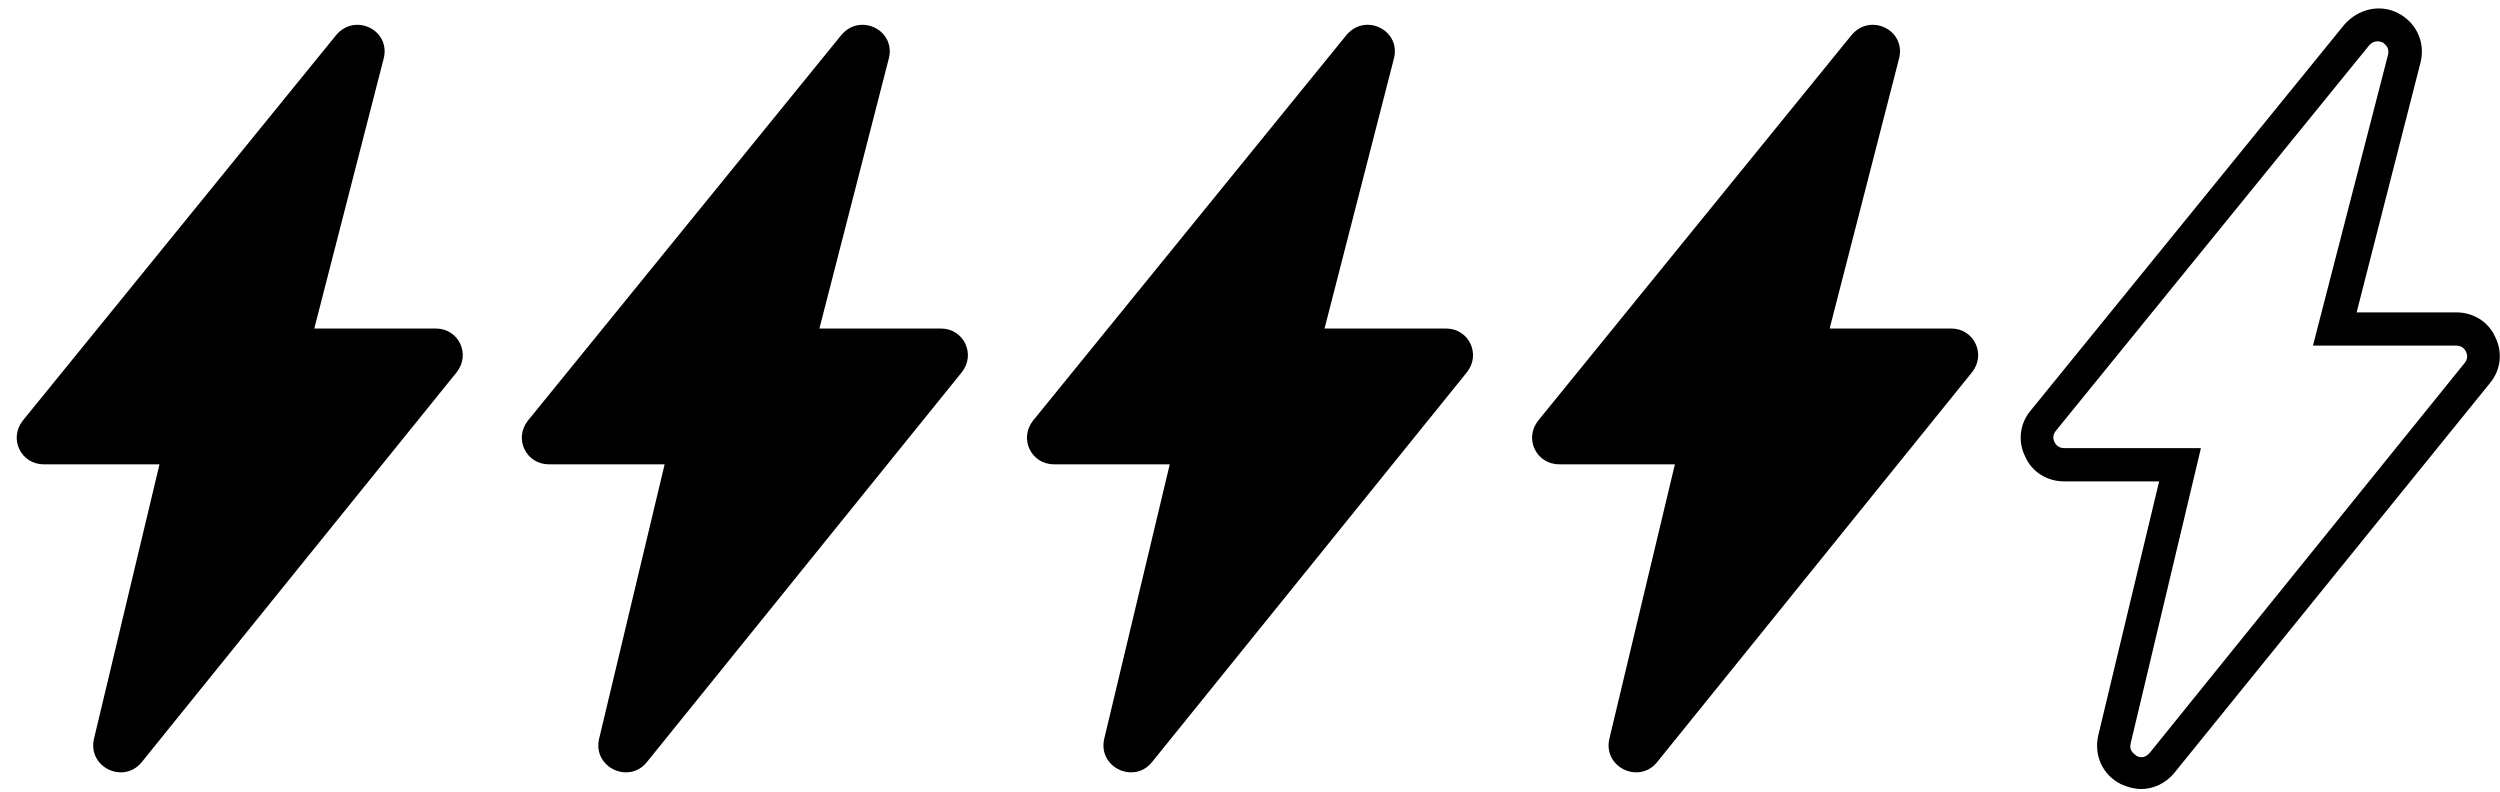 <?xml version="1.0" encoding="utf-8"?>
<!-- Generator: Adobe Illustrator 25.2.1, SVG Export Plug-In . SVG Version: 6.00 Build 0)  -->
<svg version="1.1" id="Layer_2" xmlns="http://www.w3.org/2000/svg" xmlns:xlink="http://www.w3.org/1999/xlink" x="0px" y="0px"
	 viewBox="0 0 26.33 8.34" style="enable-background:new 0 0 26.33 8.34;" xml:space="preserve">
<style type="text/css">
	.st0{fill:none;stroke:#000000;stroke-width:0.35;stroke-miterlimit:10;}
</style>
<g>
	<g id="Text_20_">
		<g>
			<path d="M3.54,0.37l-3.3,4.06C0.09,4.62,0.22,4.89,0.46,4.89h1.22L0.99,7.78c-0.07,0.3,0.31,0.48,0.5,0.25l3.32-4.11
				c0.15-0.19,0.02-0.46-0.22-0.46H3.31l0.73-2.84C4.12,0.32,3.74,0.13,3.54,0.37z"/>
		</g>
	</g>
	<g id="Text_19_">
		<g>
			<path d="M8.86,0.37l-3.3,4.06C5.41,4.62,5.54,4.89,5.78,4.89H7L6.31,7.78c-0.07,0.3,0.31,0.48,0.5,0.25l3.32-4.11
				c0.15-0.19,0.02-0.46-0.22-0.46H8.63l0.73-2.84C9.44,0.32,9.06,0.13,8.86,0.37z"/>
		</g>
	</g>
	<g id="Text_18_">
		<g>
			<path d="M14.18,0.37l-3.3,4.06c-0.15,0.19-0.02,0.46,0.22,0.46h1.22l-0.69,2.89c-0.07,0.3,0.31,0.48,0.5,0.25l3.32-4.11
				c0.15-0.19,0.02-0.46-0.22-0.46h-1.28l0.73-2.84C14.76,0.32,14.38,0.13,14.18,0.37z"/>
		</g>
	</g>
	<g id="Text_17_">
		<g>
			<path d="M19.5,0.37l-3.3,4.06c-0.15,0.19-0.02,0.46,0.22,0.46h1.22l-0.69,2.89c-0.07,0.3,0.31,0.48,0.5,0.25l3.32-4.11
				c0.15-0.19,0.02-0.46-0.22-0.46h-1.28L20,0.62C20.08,0.32,19.7,0.13,19.5,0.37z"/>
		</g>
	</g>
	<g id="Text_16_">
		<g>
			<path d="M22.55,8.31c-0.07,0-0.14-0.02-0.21-0.05c-0.2-0.1-0.29-0.31-0.24-0.52l0.64-2.67h-1c-0.18,0-0.34-0.1-0.41-0.26
				c-0.08-0.16-0.06-0.35,0.06-0.49l3.3-4.06c0.15-0.17,0.38-0.22,0.57-0.12c0.19,0.1,0.29,0.31,0.23,0.53l-0.67,2.62h1.05
				c0.18,0,0.34,0.1,0.41,0.26c0.08,0.16,0.06,0.35-0.06,0.49L22.9,8.14C22.81,8.25,22.68,8.31,22.55,8.31z M24.95,0.48l-3.3,4.06
				c-0.04,0.05-0.02,0.1-0.01,0.12c0.01,0.02,0.04,0.06,0.1,0.06h1.44l-0.74,3.11c-0.02,0.08,0.04,0.11,0.06,0.13
				c0.02,0.01,0.08,0.04,0.14-0.03l3.32-4.11c0.04-0.05,0.02-0.1,0.01-0.12c-0.01-0.02-0.04-0.06-0.1-0.06h-1.51l0.79-3.06
				c0.02-0.08-0.03-0.11-0.05-0.13C25.08,0.44,25.01,0.41,24.95,0.48z"/>
		</g>
	</g>
</g>
</svg>
